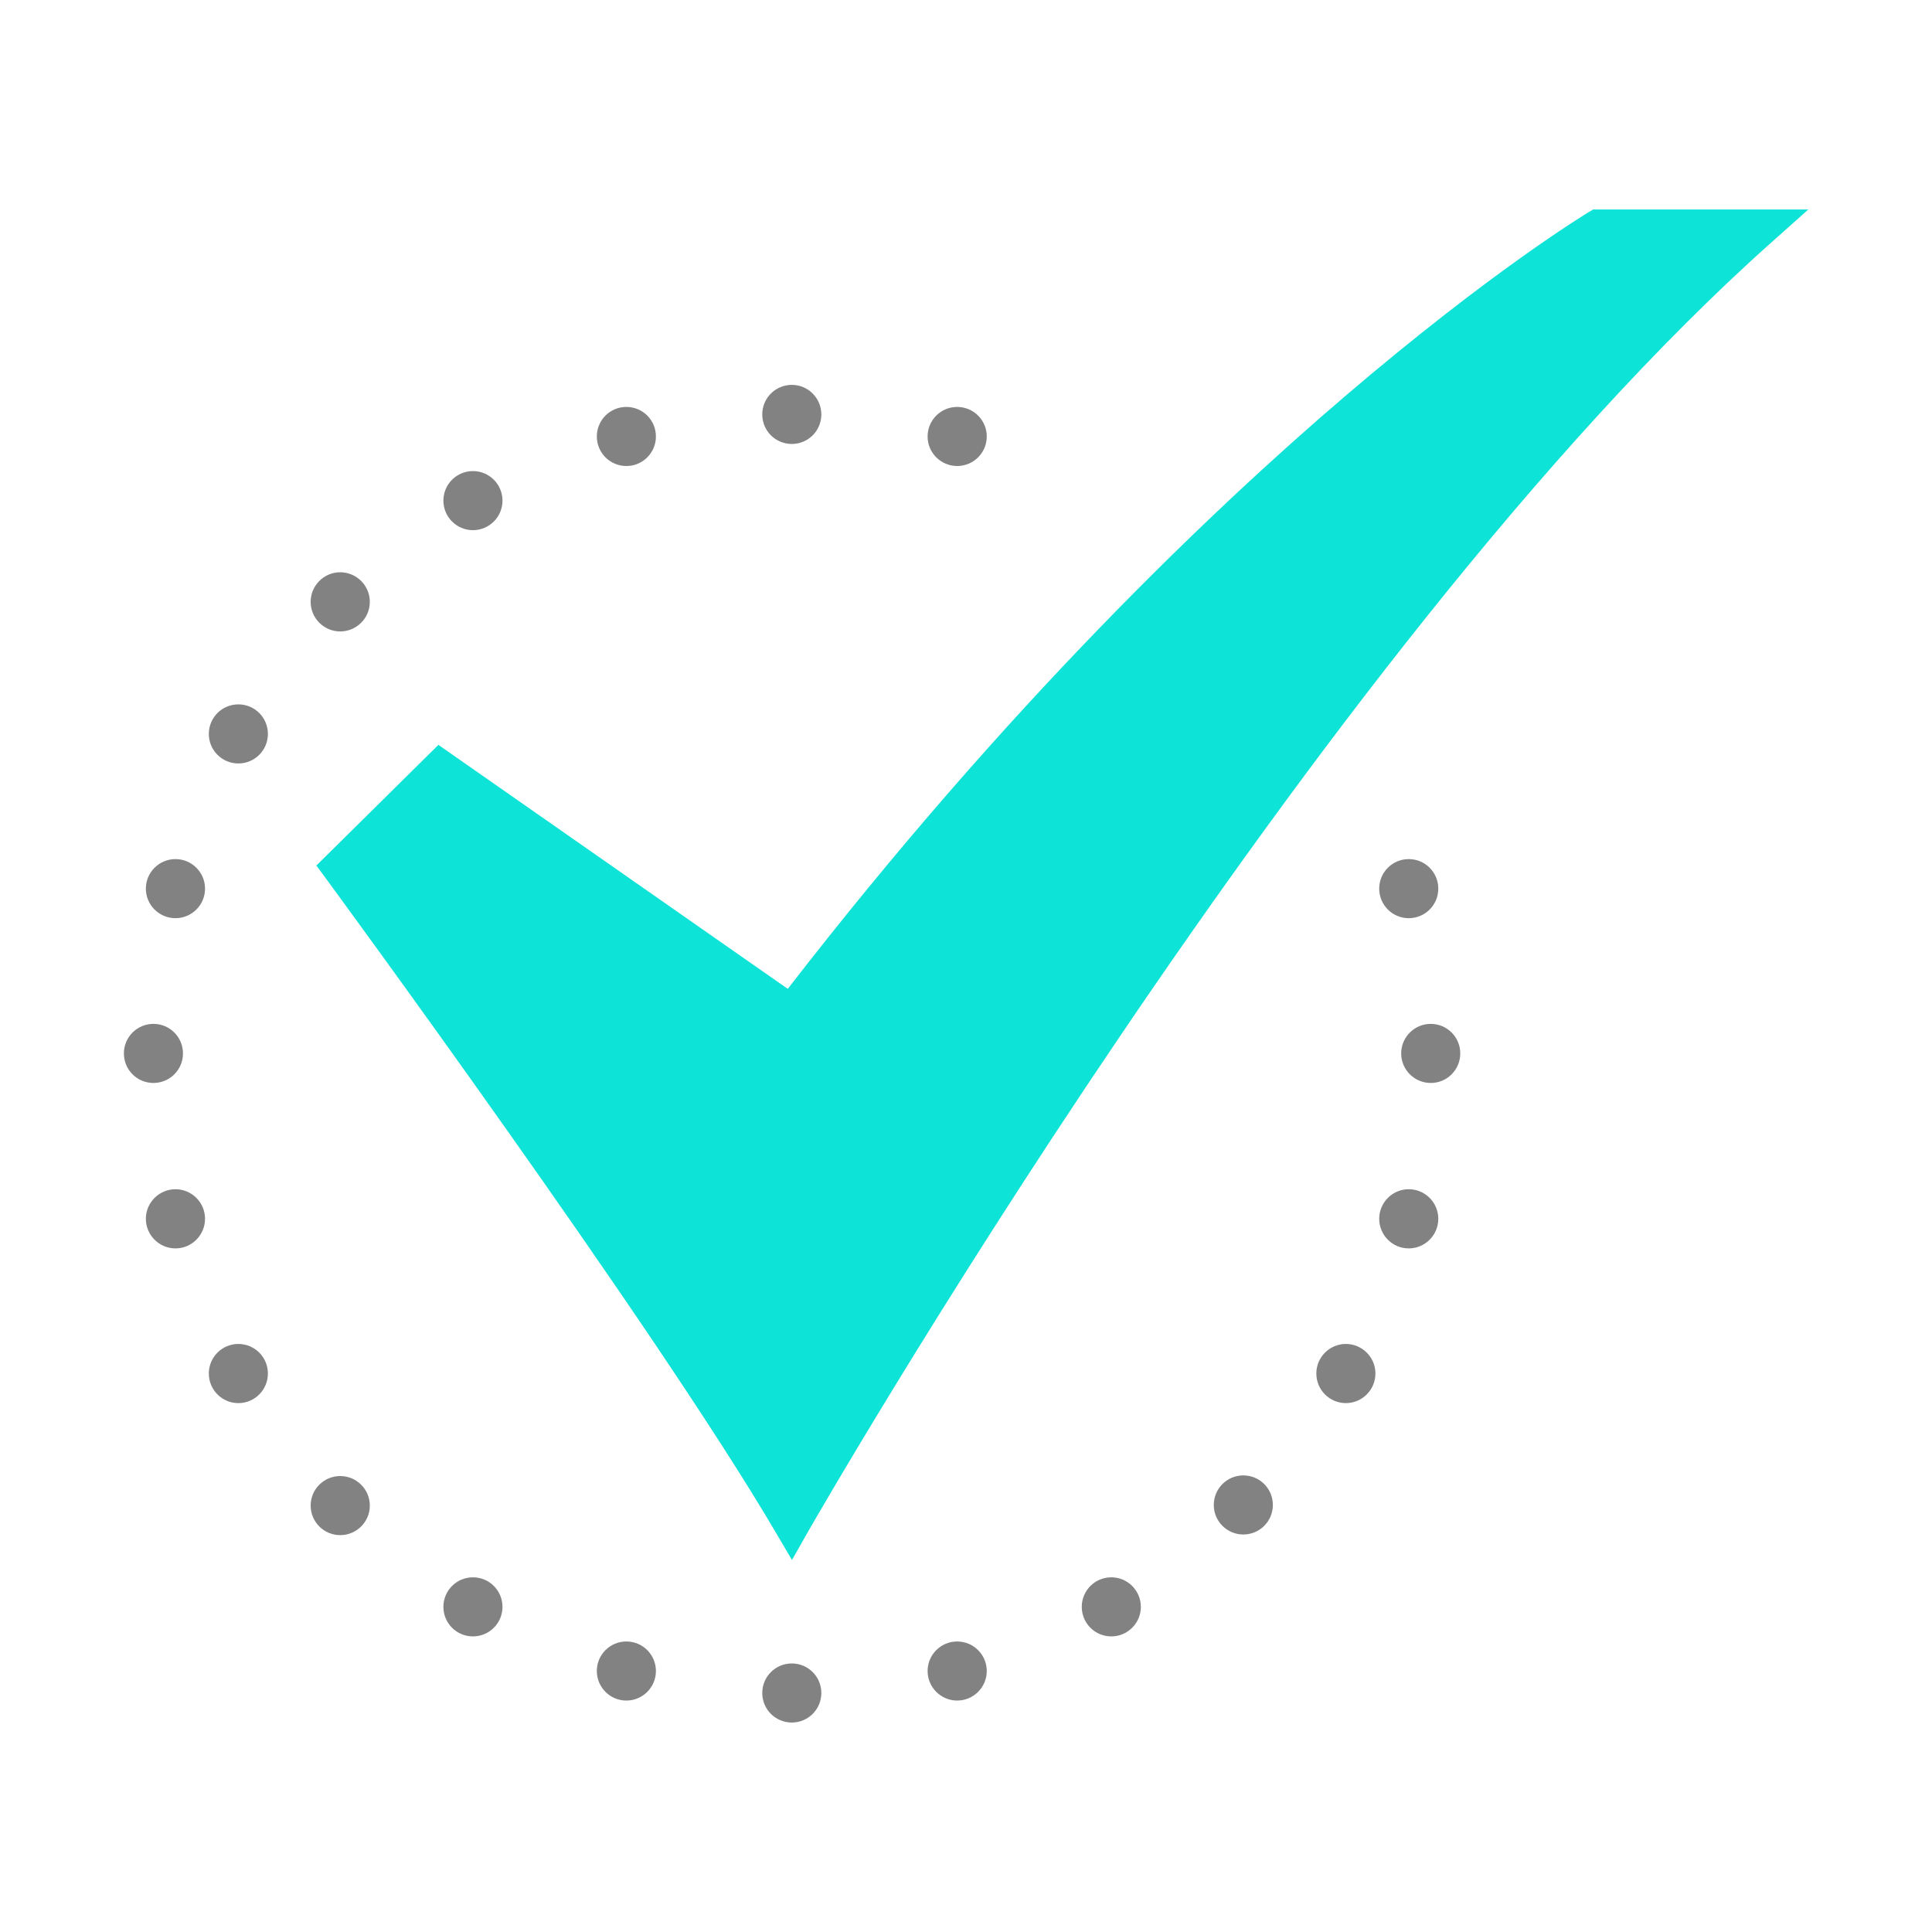 <svg width="24" height="24" viewBox="0 0 24 24" fill="none" xmlns="http://www.w3.org/2000/svg">
<path d="M9.838 19.379L9.636 19.035C8.12 16.453 4.088 10.967 4.048 10.912L3.93 10.752L5.446 9.253L9.786 12.284C12.506 8.768 15.04 6.349 16.698 4.931C18.529 3.365 19.689 2.664 19.737 2.634L19.792 2.602H22.464L22.012 3.005C16.297 8.095 10.097 18.923 10.035 19.032L9.838 19.379Z" fill="#0DE3D6"/>
<path d="M9.836 5.515C10.039 5.515 10.203 5.351 10.203 5.148C10.203 4.946 10.039 4.781 9.836 4.781C9.633 4.781 9.469 4.946 9.469 5.148C9.469 5.351 9.633 5.515 9.836 5.515Z" fill="#828282"/>
<path d="M9.836 21.398C10.039 21.398 10.203 21.234 10.203 21.031C10.203 20.828 10.039 20.664 9.836 20.664C9.633 20.664 9.469 20.828 9.469 21.031C9.469 21.234 9.633 21.398 9.836 21.398Z" fill="#828282"/>
<path d="M1.906 13.453C2.109 13.453 2.273 13.289 2.273 13.086C2.273 12.883 2.109 12.719 1.906 12.719C1.703 12.719 1.539 12.883 1.539 13.086C1.539 13.289 1.703 13.453 1.906 13.453Z" fill="#828282"/>
<path d="M17.773 13.453C17.976 13.453 18.14 13.289 18.14 13.086C18.14 12.883 17.976 12.719 17.773 12.719C17.571 12.719 17.406 12.883 17.406 13.086C17.406 13.289 17.571 13.453 17.773 13.453Z" fill="#828282"/>
<path d="M4.226 19.07C4.429 19.07 4.594 18.906 4.594 18.703C4.594 18.5 4.429 18.336 4.226 18.336C4.024 18.336 3.859 18.5 3.859 18.703C3.859 18.906 4.024 19.07 4.226 19.07Z" fill="#828282"/>
<path d="M4.226 7.844C4.429 7.844 4.594 7.679 4.594 7.476C4.594 7.274 4.429 7.109 4.226 7.109C4.024 7.109 3.859 7.274 3.859 7.476C3.859 7.679 4.024 7.844 4.226 7.844Z" fill="#828282"/>
<path d="M15.445 19.062C15.648 19.062 15.812 18.898 15.812 18.695C15.812 18.492 15.648 18.328 15.445 18.328C15.242 18.328 15.078 18.492 15.078 18.695C15.078 18.898 15.242 19.062 15.445 19.062Z" fill="#828282"/>
<path d="M2.961 9.484C3.164 9.484 3.328 9.32 3.328 9.117C3.328 8.914 3.164 8.75 2.961 8.75C2.758 8.75 2.594 8.914 2.594 9.117C2.594 9.32 2.758 9.484 2.961 9.484Z" fill="#828282"/>
<path d="M16.719 17.43C16.921 17.43 17.086 17.265 17.086 17.062C17.086 16.86 16.921 16.695 16.719 16.695C16.516 16.695 16.352 16.86 16.352 17.062C16.352 17.265 16.516 17.43 16.719 17.43Z" fill="#828282"/>
<path d="M5.875 20.328C6.078 20.328 6.242 20.164 6.242 19.961C6.242 19.758 6.078 19.594 5.875 19.594C5.672 19.594 5.508 19.758 5.508 19.961C5.508 20.164 5.672 20.328 5.875 20.328Z" fill="#828282"/>
<path d="M7.781 5.789C7.984 5.789 8.148 5.625 8.148 5.422C8.148 5.219 7.984 5.055 7.781 5.055C7.578 5.055 7.414 5.219 7.414 5.422C7.414 5.625 7.578 5.789 7.781 5.789Z" fill="#828282"/>
<path d="M11.89 21.125C12.093 21.125 12.258 20.96 12.258 20.758C12.258 20.555 12.093 20.391 11.89 20.391C11.688 20.391 11.523 20.555 11.523 20.758C11.523 20.96 11.688 21.125 11.89 21.125Z" fill="#828282"/>
<path d="M2.18 15.508C2.382 15.508 2.547 15.343 2.547 15.14C2.547 14.938 2.382 14.773 2.18 14.773C1.977 14.773 1.812 14.938 1.812 15.14C1.812 15.343 1.977 15.508 2.18 15.508Z" fill="#828282"/>
<path d="M17.5 11.406C17.703 11.406 17.867 11.242 17.867 11.039C17.867 10.836 17.703 10.672 17.5 10.672C17.297 10.672 17.133 10.836 17.133 11.039C17.133 11.242 17.297 11.406 17.5 11.406Z" fill="#828282"/>
<path d="M2.961 17.43C3.164 17.43 3.328 17.265 3.328 17.062C3.328 16.86 3.164 16.695 2.961 16.695C2.758 16.695 2.594 16.86 2.594 17.062C2.594 17.265 2.758 17.43 2.961 17.43Z" fill="#828282"/>
<path d="M13.805 20.328C14.007 20.328 14.172 20.164 14.172 19.961C14.172 19.758 14.007 19.594 13.805 19.594C13.602 19.594 13.438 19.758 13.438 19.961C13.438 20.164 13.602 20.328 13.805 20.328Z" fill="#828282"/>
<path d="M5.875 6.586C6.078 6.586 6.242 6.421 6.242 6.219C6.242 6.016 6.078 5.852 5.875 5.852C5.672 5.852 5.508 6.016 5.508 6.219C5.508 6.421 5.672 6.586 5.875 6.586Z" fill="#828282"/>
<path d="M11.89 5.789C12.093 5.789 12.258 5.625 12.258 5.422C12.258 5.219 12.093 5.055 11.89 5.055C11.688 5.055 11.523 5.219 11.523 5.422C11.523 5.625 11.688 5.789 11.89 5.789Z" fill="#828282"/>
<path d="M7.781 21.125C7.984 21.125 8.148 20.96 8.148 20.758C8.148 20.555 7.984 20.391 7.781 20.391C7.578 20.391 7.414 20.555 7.414 20.758C7.414 20.96 7.578 21.125 7.781 21.125Z" fill="#828282"/>
<path d="M17.5 15.508C17.703 15.508 17.867 15.343 17.867 15.14C17.867 14.938 17.703 14.773 17.5 14.773C17.297 14.773 17.133 14.938 17.133 15.14C17.133 15.343 17.297 15.508 17.5 15.508Z" fill="#828282"/>
<path d="M2.18 11.406C2.382 11.406 2.547 11.242 2.547 11.039C2.547 10.836 2.382 10.672 2.18 10.672C1.977 10.672 1.812 10.836 1.812 11.039C1.812 11.242 1.977 11.406 2.18 11.406Z" fill="#828282"/>
</svg>
